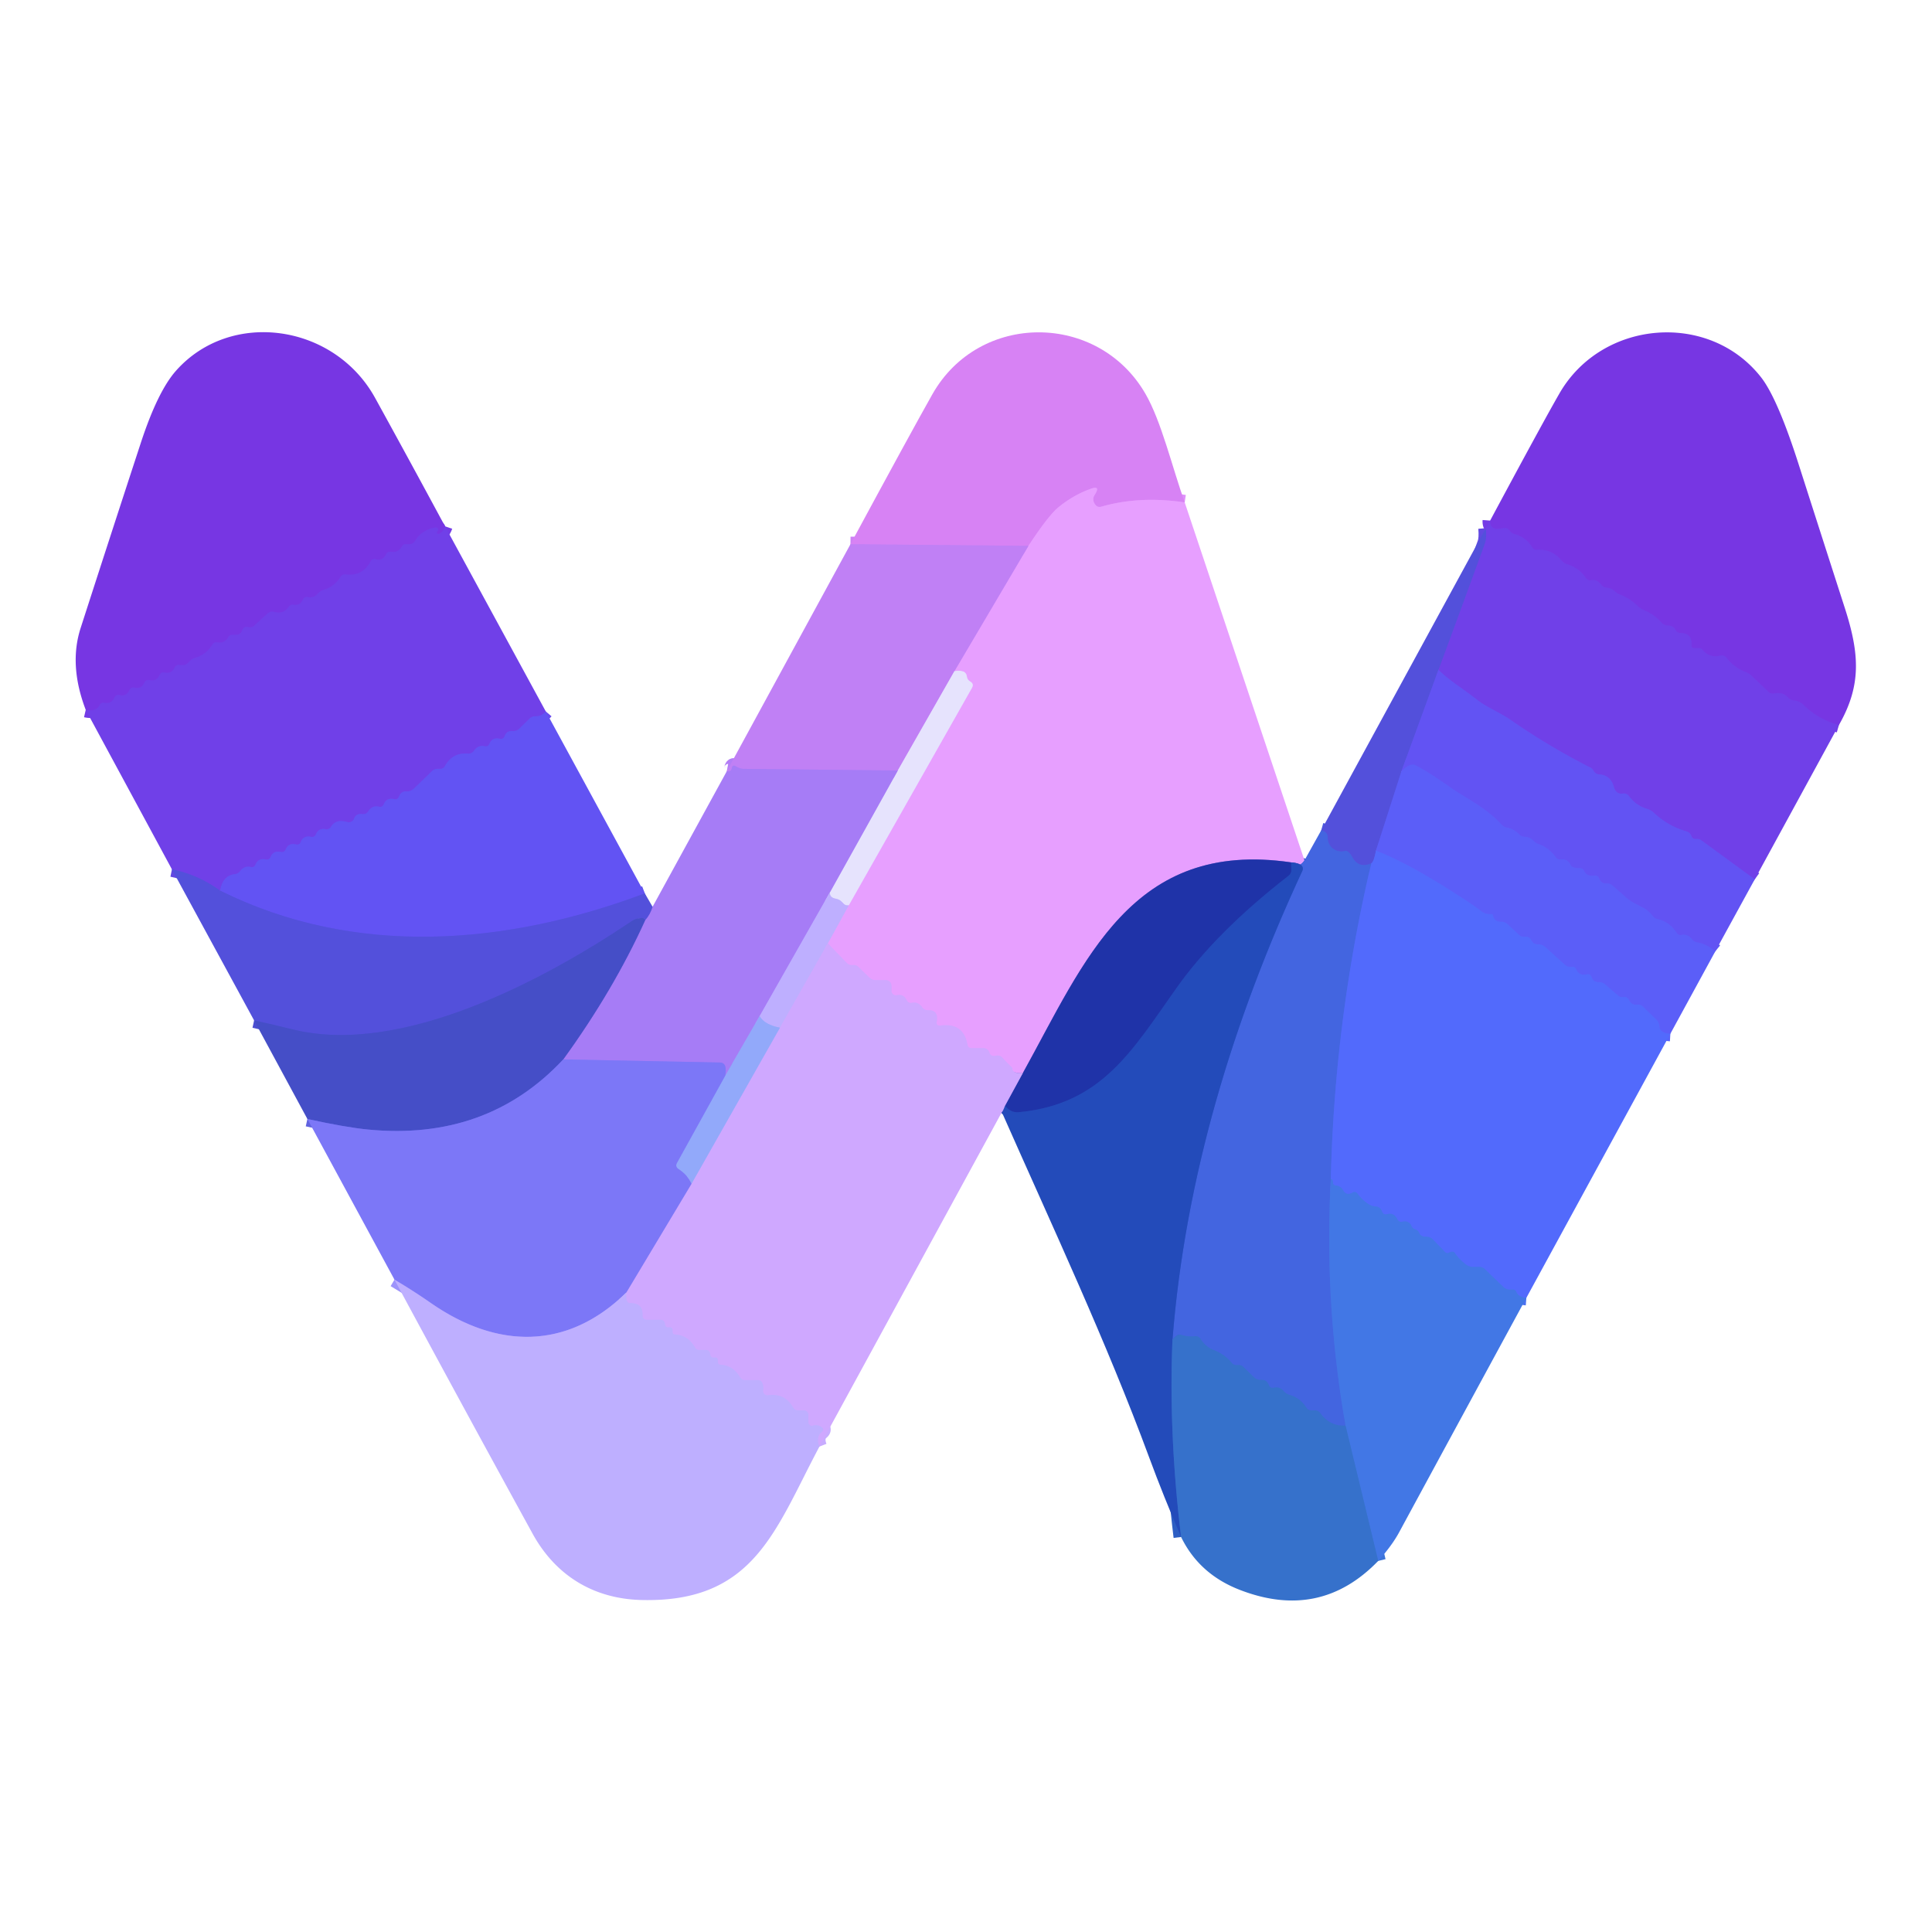 <svg viewBox="0.00 0.00 256.00 256.00" version="1.1" xmlns="http://www.w3.org/2000/svg">
<g stroke-linecap="butt" fill="none" stroke-width="2.00">
<path d="M 58.97 69.74
  Q 58.69 70.57 58.13 70.75
  A 0.19 0.19 0.0 0 1 57.92 70.45
  Q 58.14 70.17 58.02 70.02
  Q 57.86 69.84 57.48 69.93
  Q 55.86 70.28 54.96 71.72
  A 0.85 0.85 0.0 0 1 54.24 72.12
  L 53.74 72.12
  Q 53.44 72.12 53.28 72.38
  Q 52.75 73.29 51.84 73.12
  Q 51.35 73.03 51.13 73.48
  Q 50.70 74.37 49.74 74.10
  A 0.55 0.54 21.3 0 0 49.11 74.37
  Q 48.05 76.41 45.79 76.12
  Q 45.36 76.07 45.13 76.44
  Q 44.30 77.75 42.89 78.16
  Q 42.41 78.30 42.09 78.68
  Q 41.58 79.27 40.81 79.12
  Q 40.34 79.03 40.14 79.46
  Q 39.74 80.28 38.92 80.14
  Q 38.50 80.06 38.26 80.41
  Q 37.55 81.43 36.34 81.09
  Q 35.83 80.95 35.44 81.30
  L 33.66 82.93
  A 0.80 0.79 30.6 0 1 32.94 83.11
  Q 32.30 82.95 32.10 83.52
  Q 31.88 84.12 31.25 84.12
  L 30.75 84.12
  Q 30.43 84.12 30.28 84.39
  Q 29.74 85.31 28.82 85.12
  Q 28.38 85.03 28.14 85.42
  Q 27.31 86.75 25.89 87.16
  Q 25.41 87.30 25.08 87.68
  Q 24.58 88.27 23.81 88.12
  Q 23.34 88.03 23.14 88.46
  Q 22.72 89.33 21.82 89.12
  Q 21.35 89.01 21.15 89.44
  Q 20.73 90.34 19.82 90.12
  Q 19.35 90.01 19.14 90.45
  Q 18.73 91.33 17.83 91.12
  Q 17.37 91.01 17.16 91.44
  Q 16.74 92.33 15.84 92.11
  Q 15.37 92.00 15.17 92.43
  Q 14.75 93.31 13.86 93.13
  Q 13.42 93.04 13.21 93.43
  Q 12.70 94.37 11.36 94.06" stroke="#743be6"></path>
<path d="M 72.32 94.27
  Q 71.75 94.94 70.99 94.91
  Q 70.51 94.89 70.16 95.23
  L 68.85 96.52
  Q 68.45 96.92 67.89 96.87
  Q 67.14 96.81 66.87 97.53
  Q 66.70 97.99 66.22 97.89
  Q 65.22 97.67 64.87 98.53
  Q 64.69 98.98 64.21 98.88
  Q 63.35 98.70 62.82 99.46
  Q 62.52 99.90 61.99 99.86
  Q 59.97 99.69 58.96 101.50
  Q 58.75 101.88 58.31 101.88
  L 57.97 101.88
  Q 57.54 101.88 57.24 102.18
  L 54.85 104.49
  Q 54.44 104.89 53.87 104.86
  Q 53.14 104.82 52.88 105.53
  Q 52.71 105.99 52.23 105.89
  Q 51.22 105.67 50.87 106.54
  Q 50.69 107.00 50.21 106.89
  Q 49.33 106.69 48.80 107.50
  Q 48.51 107.94 47.98 107.87
  Q 47.18 107.76 46.90 108.50
  A 0.72 0.72 0.0 0 1 46.02 108.93
  Q 44.53 108.48 43.88 109.53
  Q 43.62 109.95 43.14 109.87
  Q 42.21 109.71 41.87 110.53
  Q 41.69 110.98 41.21 110.88
  Q 40.21 110.68 39.87 111.54
  Q 39.69 112.00 39.21 111.89
  Q 38.21 111.68 37.86 112.54
  Q 37.67 112.99 37.20 112.89
  Q 36.22 112.68 35.87 113.53
  Q 35.69 113.98 35.22 113.88
  Q 34.22 113.68 33.87 114.53
  Q 33.69 114.99 33.21 114.88
  Q 32.38 114.69 31.80 115.45
  Q 31.54 115.78 31.12 115.83
  Q 29.52 116.01 29.16 118.01" stroke="#694aee"></path>
<path d="M 29.16 118.01
  Q 26.21 115.88 22.78 115.19" stroke="#6248e2"></path>
<path d="M 85.50 121.91
  Q 85.44 121.52 84.54 121.70
  Q 84.13 121.78 83.69 122.07
  C 72.06 129.89 53.13 140.00 38.73 136.39
  Q 36.24 135.77 33.67 135.21" stroke="#4c4fd1"></path>
<path d="M 85.44 118.38
  C 67.17 125.24 47.13 126.93 29.16 118.01" stroke="#5b52e7"></path>
<path d="M 74.63 140.38
  Q 64.52 151.20 48.75 149.67
  Q 45.79 149.38 40.73 148.27" stroke="#6163df"></path>
<path d="M 109.98 118.22
  L 100.65 134.65" stroke="#b296fb"></path>
<path d="M 100.65 134.65
  L 96.09 142.54" stroke="#9c93f8"></path>
<path d="M 96.09 142.54
  Q 96.23 141.81 96.11 141.35
  Q 95.97 140.80 95.40 140.79
  L 74.63 140.38" stroke="#917af7"></path>
<path d="M 74.63 140.38
  Q 81.28 131.21 85.50 121.91" stroke="#7665df"></path>
<path d="M 85.50 121.91
  Q 86.13 121.22 86.47 120.15" stroke="#7d66e9"></path>
<path d="M 82.98 171.28
  C 75.13 178.95 65.85 178.75 57.08 172.65
  Q 54.78 171.05 52.27 169.56" stroke="#9d93fb"></path>
<path d="M 112.47 119.95
  Q 112.02 120.08 111.61 119.58
  Q 111.28 119.18 110.77 119.09
  Q 109.88 118.93 109.98 118.22" stroke="#d2c9fe"></path>
<path d="M 109.98 118.22
  L 118.96 102.10" stroke="#c6b0fa"></path>
<path d="M 126.47 88.93
  L 118.96 102.10" stroke="#d3b2f9"></path>
<path d="M 118.96 102.10
  L 98.55 101.88
  Q 98.13 101.88 97.76 101.68
  L 97.49 101.53
  Q 97.05 101.29 96.97 101.79
  Q 96.88 102.31 96.30 102.20" stroke="#b37ef6"></path>
<path d="M 109.69 125.00
  L 103.35 136.17" stroke="#c7acff"></path>
<path d="M 103.35 136.17
  Q 101.33 135.79 100.65 134.65" stroke="#a8acfd"></path>
<path d="M 91.63 156.85
  Q 91.10 155.69 89.91 154.91
  Q 89.42 154.59 89.71 154.07
  L 96.09 142.54" stroke="#8790f9"></path>
<path d="M 108.58 191.68
  Q 108.08 190.40 108.87 189.75
  Q 109.28 189.41 108.86 189.10
  Q 108.34 188.73 107.68 188.91
  A 0.45 0.44 82.6 0 1 107.12 188.47
  L 107.12 187.50
  A 0.62 0.62 0.0 0 0 106.50 186.88
  L 105.72 186.88
  Q 105.31 186.88 105.10 186.52
  Q 103.99 184.57 101.76 184.88
  A 0.57 0.56 0.7 0 1 101.12 184.23
  Q 101.20 183.71 101.00 183.24
  Q 100.84 182.88 100.44 182.88
  L 98.76 182.88
  Q 98.29 182.88 98.05 182.48
  Q 97.11 180.91 95.42 180.83
  A 0.32 0.32 0.0 0 1 95.12 180.51
  Q 95.12 180.37 95.12 180.22
  A 0.34 0.34 0.0 0 0 94.73 179.88
  Q 94.16 179.97 94.10 179.42
  Q 94.04 178.88 93.49 178.88
  L 92.58 178.88
  A 0.52 0.52 0.0 0 1 92.13 178.62
  Q 91.18 176.91 89.42 176.83
  A 0.32 0.31 -89.1 0 1 89.12 176.51
  Q 89.12 176.37 89.12 176.22
  A 0.34 0.34 0.0 0 0 88.73 175.88
  Q 88.17 175.97 88.10 175.43
  Q 88.04 174.88 87.49 174.88
  L 85.75 174.88
  Q 85.11 174.88 85.14 174.23
  Q 85.20 172.68 83.53 172.67
  Q 83.13 172.67 83.05 172.28
  Q 82.92 171.71 82.98 171.28" stroke="#c7acff"></path>
<path d="M 82.98 171.28
  L 91.63 156.85" stroke="#a690fb"></path>
<path d="M 91.63 156.85
  L 103.35 136.17" stroke="#b1a9fd"></path>
<path d="M 172.85 114.00
  Q 172.57 114.42 172.29 114.54" stroke="#9582f0"></path>
<path d="M 172.29 114.54
  Q 171.69 114.30 171.08 114.27" stroke="#8575dd"></path>
<path d="M 171.08 114.27
  C 149.94 111.18 143.75 127.37 135.53 142.19" stroke="#8369d4"></path>
<path d="M 135.53 142.19
  Q 134.10 142.30 134.14 141.50
  Q 133.47 140.87 132.82 140.15
  Q 132.46 139.76 131.95 139.89
  Q 131.30 140.05 131.10 139.48
  Q 130.88 138.88 130.25 138.88
  L 128.74 138.88
  Q 128.27 138.88 128.19 138.42
  Q 127.68 135.49 124.62 135.89
  Q 124.02 135.97 124.12 135.37
  Q 124.38 133.82 122.99 133.86
  Q 122.47 133.88 122.18 133.46
  Q 121.67 132.72 120.84 132.88
  Q 120.35 132.97 120.13 132.52
  Q 119.72 131.68 118.84 131.87
  A 0.59 0.59 0.0 0 1 118.12 131.29
  L 118.12 130.63
  A 0.75 0.74 -90.0 0 0 117.38 129.88
  L 116.06 129.88
  Q 115.55 129.88 115.18 129.52
  L 113.74 128.12
  Q 113.50 127.88 113.16 127.88
  L 112.85 127.88
  Q 112.47 127.88 112.21 127.61
  L 109.69 125.00" stroke="#dba4ff"></path>
<path d="M 109.69 125.00
  L 112.47 119.95" stroke="#d3a7ff"></path>
<path d="M 112.47 119.95
  L 128.79 91.14
  Q 129.08 90.61 128.56 90.31
  Q 128.17 90.08 128.12 89.67
  Q 128.03 89.01 127.37 88.90
  Q 126.95 88.83 126.47 88.93" stroke="#e7c1fe"></path>
<path d="M 126.47 88.93
  L 136.27 72.33" stroke="#d490fa"></path>
<path d="M 156.98 66.57
  Q 151.02 65.68 145.95 67.13
  Q 145.42 67.29 145.10 66.83
  Q 144.65 66.19 145.05 65.58
  Q 145.87 64.30 144.59 64.75
  Q 142.28 65.55 140.23 67.23
  Q 138.92 68.30 136.27 72.33" stroke="#df91fa"></path>
<path d="M 136.27 72.33
  L 112.69 72.11" stroke="#cc81f5"></path>
<path d="M 155.36 177.52
  Q 154.84 189.92 156.50 203.66" stroke="#2d5ec3"></path>
<path d="M 132.75 147.37
  Q 132.92 147.21 133.16 146.53" stroke="#797add"></path>
<path d="M 171.08 114.27
  L 171.11 115.22
  Q 171.14 115.74 170.73 116.05
  Q 161.15 123.49 155.90 130.91
  C 150.01 139.23 145.99 146.30 135.05 147.37
  C 134.19 147.45 133.71 147.13 133.16 146.53" stroke="#213fb1"></path>
<path d="M 133.16 146.53
  L 135.53 142.19" stroke="#776ed4"></path>
<path d="M 181.70 114.40
  Q 176.84 135.01 176.34 156.23" stroke="#4b68ee"></path>
<path d="M 176.34 156.23
  Q 175.45 172.67 178.29 188.90" stroke="#436ee3"></path>
<path d="M 178.29 188.90
  Q 176.21 189.01 174.95 187.26
  Q 174.68 186.88 174.21 186.88
  L 173.75 186.88
  Q 173.33 186.88 173.10 186.52
  Q 172.28 185.23 170.87 184.83
  Q 170.39 184.69 170.07 184.31
  Q 169.56 183.71 168.78 183.88
  Q 168.30 183.99 168.12 183.52
  Q 167.86 182.82 167.14 182.85
  Q 166.55 182.88 166.13 182.47
  L 164.74 181.12
  Q 164.50 180.88 164.16 180.88
  L 163.82 180.88
  Q 163.44 180.88 163.21 180.59
  Q 162.56 179.78 161.66 179.29
  Q 161.21 179.04 160.73 178.85
  Q 159.72 178.43 159.06 177.39
  A 0.72 0.71 70.4 0 0 158.38 177.06
  Q 157.42 177.16 156.50 176.88
  Q 156.00 176.72 155.36 177.52" stroke="#3d6bd6"></path>
<path d="M 155.36 177.52
  C 157.03 156.14 163.36 135.21 172.57 115.39
  Q 172.73 115.04 172.51 114.74
  Q 172.42 114.62 172.29 114.54" stroke="#3358cd"></path>
<path d="M 190.60 88.76
  L 185.69 102.23" stroke="#5b52e7"></path>
<path d="M 185.69 102.23
  L 182.32 112.72" stroke="#5757ea"></path>
<path d="M 182.32 112.72
  Q 182.07 114.15 181.70 114.40" stroke="#535dec"></path>
<path d="M 181.70 114.40
  Q 180.04 115.11 179.20 113.60
  Q 178.67 112.64 178.21 112.76
  A 1.81 1.80 82.8 0 1 175.93 110.98
  Q 175.94 110.26 175.07 110.02" stroke="#4b5bde"></path>
<path d="M 182.62 206.83
  L 178.29 188.90" stroke="#3c74d8"></path>
<path d="M 202.25 171.97
  Q 201.19 171.89 200.90 171.14
  A 0.43 0.42 78.4 0 0 200.51 170.88
  L 200.07 170.88
  Q 199.55 170.88 199.19 170.52
  L 196.76 168.18
  Q 196.46 167.88 196.03 167.88
  L 195.22 167.88
  Q 194.68 167.88 194.25 167.56
  Q 193.37 166.89 192.77 166.03
  Q 192.64 165.85 192.42 165.86
  Q 192.22 165.86 192.06 165.96
  Q 191.73 166.17 191.46 165.89
  L 189.88 164.25
  Q 189.53 163.89 189.03 163.88
  Q 188.88 163.88 188.72 163.86
  Q 188.23 163.81 188.04 163.36
  Q 187.90 163.01 187.52 162.90
  Q 187.17 162.80 187.03 162.46
  Q 186.72 161.71 185.82 161.88
  Q 185.35 161.98 185.14 161.54
  Q 184.72 160.65 183.79 160.89
  Q 183.31 161.01 183.13 160.54
  Q 182.90 159.90 182.28 159.87
  Q 181.79 159.84 181.38 159.58
  Q 180.49 159.01 179.90 158.20
  Q 179.62 157.81 179.19 158.04
  Q 178.40 158.47 177.99 157.75
  Q 177.62 157.12 177.01 157.09
  Q 176.65 157.07 176.63 156.71
  Q 176.60 156.25 176.34 156.23" stroke="#4a71f1"></path>
<path d="M 232.51 116.52
  L 225.47 111.37
  Q 225.14 111.13 224.74 111.17
  Q 224.28 111.21 224.11 110.76
  Q 223.94 110.31 223.48 110.17
  Q 220.99 109.44 219.17 107.72
  Q 218.78 107.35 218.27 107.19
  Q 216.78 106.75 215.84 105.48
  Q 215.54 105.09 215.04 105.15
  Q 214.12 105.27 213.85 104.28
  Q 213.42 102.71 211.90 102.61
  Q 211.42 102.58 211.18 102.17
  Q 210.99 101.84 210.76 101.72
  Q 205.18 98.89 200.06 95.32
  C 198.77 94.43 197.06 93.77 195.72 92.72
  C 193.90 91.29 192.15 90.26 190.60 88.76" stroke="#694aee"></path>
<path d="M 190.60 88.76
  Q 193.73 80.31 196.75 72.00
  Q 197.00 71.33 196.88 69.98" stroke="#6248e2"></path>
<path d="M 227.29 126.05
  Q 226.09 125.07 224.89 124.87
  Q 224.46 124.80 224.20 124.46
  Q 223.63 123.72 222.83 123.88
  Q 222.38 123.97 222.14 123.58
  Q 221.22 122.14 219.62 121.78
  Q 219.23 121.69 218.99 121.37
  Q 218.41 120.61 217.62 120.22
  Q 216.04 119.44 215.64 119.08
  Q 214.67 118.22 213.69 117.35
  Q 213.34 117.03 212.87 117.06
  Q 212.17 117.10 211.92 116.44
  Q 211.72 115.94 211.19 116.02
  Q 210.28 116.17 209.93 115.45
  Q 209.72 115.00 209.23 115.03
  Q 208.75 115.06 208.29 114.83
  A 0.36 0.34 -88.4 0 1 208.12 114.64
  Q 207.78 113.78 206.79 113.89
  Q 206.40 113.94 206.16 113.61
  Q 205.25 112.32 203.84 111.84
  Q 203.47 111.71 203.20 111.42
  Q 202.73 110.91 202.04 110.88
  Q 201.59 110.87 201.28 110.54
  Q 200.61 109.85 199.65 109.66
  Q 199.23 109.57 198.94 109.24
  C 196.98 107.05 193.89 105.55 192.24 104.38
  Q 189.38 102.35 187.60 101.42
  Q 186.83 101.02 185.69 102.23" stroke="#5f59f6"></path>
<path d="M 221.33 136.98
  Q 219.94 136.90 219.88 136.03
  Q 219.85 135.47 219.45 135.08
  L 217.70 133.38
  Q 217.39 133.08 216.96 133.13
  Q 216.19 133.22 215.84 132.49
  Q 215.65 132.10 215.23 132.11
  Q 215.09 132.11 214.95 132.12
  Q 214.64 132.12 214.40 131.92
  L 212.69 130.44
  Q 212.33 130.13 211.86 130.14
  Q 211.10 130.15 210.89 129.48
  Q 210.74 129.00 210.24 129.11
  Q 209.20 129.33 208.85 128.42
  Q 208.74 128.12 208.42 128.12
  Q 208.26 128.12 208.10 128.12
  Q 207.68 128.13 207.37 127.85
  L 204.76 125.49
  Q 204.34 125.11 203.77 125.13
  Q 203.18 125.14 202.90 124.58
  Q 202.66 124.10 202.12 124.12
  Q 201.98 124.12 201.84 124.12
  Q 201.56 124.13 201.35 123.94
  L 199.72 122.44
  Q 199.37 122.12 198.90 122.14
  Q 198.00 122.16 197.84 121.30
  Q 197.80 121.12 197.62 121.12
  L 197.30 121.12
  Q 196.77 121.11 196.35 120.79
  Q 195.04 119.79 192.24 118.02
  Q 186.27 114.23 182.32 112.72" stroke="#5764fa"></path>
<path d="M 243.66 96.08
  Q 240.91 95.30 239.09 93.50
  Q 238.48 92.90 237.78 92.83
  Q 237.27 92.78 236.90 92.40
  Q 236.20 91.66 235.10 91.89
  Q 234.65 91.98 234.31 91.66
  L 232.15 89.59
  Q 231.77 89.23 231.28 89.04
  Q 229.75 88.44 228.77 87.15
  A 0.78 0.78 0.0 0 0 227.97 86.87
  Q 226.50 87.23 225.55 86.06
  Q 225.41 85.88 225.18 85.88
  L 224.54 85.88
  Q 224.11 85.88 224.13 85.45
  Q 224.19 83.89 222.71 83.88
  Q 222.23 83.88 222.01 83.46
  Q 221.71 82.89 221.05 82.89
  Q 220.50 82.89 220.14 82.48
  Q 219.16 81.38 217.84 80.86
  Q 217.38 80.68 217.03 80.33
  Q 215.98 79.28 214.62 78.77
  Q 214.25 78.62 213.96 78.35
  Q 213.53 77.94 212.93 77.88
  Q 212.43 77.84 212.13 77.44
  Q 211.61 76.74 210.84 76.88
  Q 210.39 76.97 210.13 76.59
  Q 209.23 75.24 207.66 74.77
  Q 207.21 74.63 206.91 74.27
  Q 205.65 72.73 203.65 72.86
  Q 203.26 72.88 203.06 72.56
  Q 202.21 71.18 200.69 70.78
  Q 200.31 70.68 200.08 70.36
  Q 199.78 69.91 199.28 69.98
  Q 198.30 70.11 198.25 70.10
  Q 197.38 69.90 197.45 68.98" stroke="#743be6"></path>
</g>
<path d="M 58.97 69.74
  Q 58.69 70.57 58.13 70.75
  A 0.19 0.19 0.0 0 1 57.92 70.45
  Q 58.14 70.17 58.02 70.02
  Q 57.86 69.84 57.48 69.93
  Q 55.86 70.28 54.96 71.72
  A 0.85 0.85 0.0 0 1 54.24 72.12
  L 53.74 72.12
  Q 53.44 72.12 53.28 72.38
  Q 52.75 73.29 51.84 73.12
  Q 51.35 73.03 51.13 73.48
  Q 50.70 74.37 49.74 74.10
  A 0.55 0.54 21.3 0 0 49.11 74.37
  Q 48.05 76.41 45.79 76.12
  Q 45.36 76.07 45.13 76.44
  Q 44.30 77.75 42.89 78.16
  Q 42.41 78.30 42.09 78.68
  Q 41.58 79.27 40.81 79.12
  Q 40.34 79.03 40.14 79.46
  Q 39.74 80.28 38.92 80.14
  Q 38.50 80.06 38.26 80.41
  Q 37.55 81.43 36.34 81.09
  Q 35.83 80.95 35.44 81.30
  L 33.66 82.93
  A 0.80 0.79 30.6 0 1 32.94 83.11
  Q 32.30 82.95 32.10 83.52
  Q 31.88 84.12 31.25 84.12
  L 30.75 84.12
  Q 30.43 84.12 30.28 84.39
  Q 29.74 85.31 28.82 85.12
  Q 28.38 85.03 28.14 85.42
  Q 27.31 86.75 25.89 87.16
  Q 25.41 87.30 25.08 87.68
  Q 24.58 88.27 23.81 88.12
  Q 23.34 88.03 23.14 88.46
  Q 22.72 89.33 21.82 89.12
  Q 21.35 89.01 21.15 89.44
  Q 20.73 90.34 19.82 90.12
  Q 19.35 90.01 19.14 90.45
  Q 18.73 91.33 17.83 91.12
  Q 17.37 91.01 17.16 91.44
  Q 16.74 92.33 15.84 92.11
  Q 15.37 92.00 15.17 92.43
  Q 14.75 93.31 13.86 93.13
  Q 13.42 93.04 13.21 93.43
  Q 12.70 94.37 11.36 94.06
  Q 9.10 88.15 10.68 83.23
  Q 14.64 70.95 18.66 58.68
  Q 20.88 51.91 23.29 49.16
  C 30.54 40.94 44.29 42.89 49.71 52.74
  Q 54.39 61.24 58.97 69.74
  Z" fill="#7736e3"></path>
<path d="M 156.98 66.57
  Q 151.02 65.68 145.95 67.13
  Q 145.42 67.29 145.10 66.83
  Q 144.65 66.19 145.05 65.58
  Q 145.87 64.30 144.59 64.75
  Q 142.28 65.55 140.23 67.23
  Q 138.92 68.30 136.27 72.33
  L 112.69 72.11
  Q 120.81 57.08 123.54 52.25
  C 129.75 41.27 145.50 41.36 151.76 52.15
  C 153.89 55.82 155.30 61.85 156.98 66.57
  Z" fill="#d782f4"></path>
<path d="M 243.66 96.08
  Q 240.91 95.30 239.09 93.50
  Q 238.48 92.90 237.78 92.83
  Q 237.27 92.78 236.90 92.40
  Q 236.20 91.66 235.10 91.89
  Q 234.65 91.98 234.31 91.66
  L 232.15 89.59
  Q 231.77 89.23 231.28 89.04
  Q 229.75 88.44 228.77 87.15
  A 0.78 0.78 0.0 0 0 227.97 86.87
  Q 226.50 87.23 225.55 86.06
  Q 225.41 85.88 225.18 85.88
  L 224.54 85.88
  Q 224.11 85.88 224.13 85.45
  Q 224.19 83.89 222.71 83.88
  Q 222.23 83.88 222.01 83.46
  Q 221.71 82.89 221.05 82.89
  Q 220.50 82.89 220.14 82.48
  Q 219.16 81.38 217.84 80.86
  Q 217.38 80.68 217.03 80.33
  Q 215.98 79.28 214.62 78.77
  Q 214.25 78.62 213.96 78.35
  Q 213.53 77.94 212.93 77.88
  Q 212.43 77.84 212.13 77.44
  Q 211.61 76.74 210.84 76.88
  Q 210.39 76.97 210.13 76.59
  Q 209.23 75.24 207.66 74.77
  Q 207.21 74.63 206.91 74.27
  Q 205.65 72.73 203.65 72.86
  Q 203.26 72.88 203.06 72.56
  Q 202.21 71.18 200.69 70.78
  Q 200.31 70.68 200.08 70.36
  Q 199.78 69.91 199.28 69.98
  Q 198.30 70.11 198.25 70.10
  Q 197.38 69.90 197.45 68.98
  Q 204.48 55.87 206.63 52.14
  C 212.25 42.36 226.45 41.19 233.34 49.98
  Q 235.54 52.78 238.38 61.68
  Q 241.41 71.14 244.46 80.60
  C 246.40 86.65 246.67 90.83 243.66 96.08
  Z" fill="#7736e3"></path>
<path d="M 156.98 66.57
  L 172.85 114.00
  Q 172.57 114.42 172.29 114.54
  Q 171.69 114.30 171.08 114.27
  C 149.94 111.18 143.75 127.37 135.53 142.19
  Q 134.10 142.30 134.14 141.50
  Q 133.47 140.87 132.82 140.15
  Q 132.46 139.76 131.95 139.89
  Q 131.30 140.05 131.10 139.48
  Q 130.88 138.88 130.25 138.88
  L 128.74 138.88
  Q 128.27 138.88 128.19 138.42
  Q 127.68 135.49 124.62 135.89
  Q 124.02 135.97 124.12 135.37
  Q 124.38 133.82 122.99 133.86
  Q 122.47 133.88 122.18 133.46
  Q 121.67 132.72 120.84 132.88
  Q 120.35 132.97 120.13 132.52
  Q 119.72 131.68 118.84 131.87
  A 0.59 0.59 0.0 0 1 118.12 131.29
  L 118.12 130.63
  A 0.75 0.74 -90.0 0 0 117.38 129.88
  L 116.06 129.88
  Q 115.55 129.88 115.18 129.52
  L 113.74 128.12
  Q 113.50 127.88 113.16 127.88
  L 112.85 127.88
  Q 112.47 127.88 112.21 127.61
  L 109.69 125.00
  L 112.47 119.95
  L 128.79 91.14
  Q 129.08 90.61 128.56 90.31
  Q 128.17 90.08 128.12 89.67
  Q 128.03 89.01 127.37 88.90
  Q 126.95 88.83 126.47 88.93
  L 136.27 72.33
  Q 138.92 68.30 140.23 67.23
  Q 142.28 65.55 144.59 64.75
  Q 145.87 64.30 145.05 65.58
  Q 144.65 66.19 145.10 66.83
  Q 145.42 67.29 145.95 67.13
  Q 151.02 65.68 156.98 66.57
  Z" fill="#e79fff"></path>
<path d="M 197.45 68.98
  Q 197.38 69.90 198.25 70.10
  Q 198.30 70.11 199.28 69.98
  Q 199.78 69.91 200.08 70.36
  Q 200.31 70.68 200.69 70.78
  Q 202.21 71.18 203.06 72.56
  Q 203.26 72.88 203.65 72.86
  Q 205.65 72.73 206.91 74.27
  Q 207.21 74.63 207.66 74.77
  Q 209.23 75.24 210.13 76.59
  Q 210.39 76.97 210.84 76.88
  Q 211.61 76.74 212.13 77.44
  Q 212.43 77.84 212.93 77.88
  Q 213.53 77.94 213.96 78.35
  Q 214.25 78.62 214.62 78.77
  Q 215.98 79.28 217.03 80.33
  Q 217.38 80.68 217.84 80.86
  Q 219.16 81.38 220.14 82.48
  Q 220.50 82.89 221.05 82.89
  Q 221.71 82.89 222.01 83.46
  Q 222.23 83.88 222.71 83.88
  Q 224.19 83.89 224.13 85.45
  Q 224.11 85.88 224.54 85.88
  L 225.18 85.88
  Q 225.41 85.88 225.55 86.06
  Q 226.50 87.23 227.97 86.87
  A 0.78 0.78 0.0 0 1 228.77 87.15
  Q 229.75 88.44 231.28 89.04
  Q 231.77 89.23 232.15 89.59
  L 234.31 91.66
  Q 234.65 91.98 235.10 91.89
  Q 236.20 91.66 236.90 92.40
  Q 237.27 92.78 237.78 92.83
  Q 238.48 92.90 239.09 93.50
  Q 240.91 95.30 243.66 96.08
  L 232.51 116.52
  L 225.47 111.37
  Q 225.14 111.13 224.74 111.17
  Q 224.28 111.21 224.11 110.76
  Q 223.94 110.31 223.48 110.17
  Q 220.99 109.44 219.17 107.72
  Q 218.78 107.35 218.27 107.19
  Q 216.78 106.75 215.84 105.48
  Q 215.54 105.09 215.04 105.15
  Q 214.12 105.27 213.85 104.28
  Q 213.42 102.71 211.90 102.61
  Q 211.42 102.58 211.18 102.17
  Q 210.99 101.84 210.76 101.72
  Q 205.18 98.89 200.06 95.32
  C 198.77 94.43 197.06 93.77 195.72 92.72
  C 193.90 91.29 192.15 90.26 190.60 88.76
  Q 193.73 80.31 196.75 72.00
  Q 197.00 71.33 196.88 69.98
  L 197.45 68.98
  Z" fill="#7040e8"></path>
<path d="M 58.97 69.74
  L 72.32 94.27
  Q 71.75 94.94 70.99 94.91
  Q 70.51 94.89 70.16 95.23
  L 68.85 96.52
  Q 68.45 96.92 67.89 96.87
  Q 67.14 96.81 66.87 97.53
  Q 66.70 97.99 66.22 97.89
  Q 65.22 97.67 64.87 98.53
  Q 64.69 98.98 64.21 98.88
  Q 63.35 98.70 62.82 99.46
  Q 62.52 99.90 61.99 99.86
  Q 59.97 99.69 58.96 101.50
  Q 58.75 101.88 58.31 101.88
  L 57.97 101.88
  Q 57.54 101.88 57.24 102.18
  L 54.85 104.49
  Q 54.44 104.89 53.87 104.86
  Q 53.14 104.82 52.88 105.53
  Q 52.71 105.99 52.23 105.89
  Q 51.22 105.67 50.87 106.54
  Q 50.69 107.00 50.21 106.89
  Q 49.33 106.69 48.80 107.50
  Q 48.51 107.94 47.98 107.87
  Q 47.18 107.76 46.90 108.50
  A 0.72 0.72 0.0 0 1 46.02 108.93
  Q 44.53 108.48 43.88 109.53
  Q 43.62 109.95 43.14 109.87
  Q 42.21 109.71 41.87 110.53
  Q 41.69 110.98 41.21 110.88
  Q 40.21 110.68 39.87 111.54
  Q 39.69 112.00 39.21 111.89
  Q 38.21 111.68 37.86 112.54
  Q 37.67 112.99 37.20 112.89
  Q 36.22 112.68 35.87 113.53
  Q 35.69 113.98 35.22 113.88
  Q 34.22 113.68 33.87 114.53
  Q 33.69 114.99 33.21 114.88
  Q 32.38 114.69 31.80 115.45
  Q 31.54 115.78 31.12 115.83
  Q 29.52 116.01 29.16 118.01
  Q 26.21 115.88 22.78 115.19
  L 11.36 94.06
  Q 12.70 94.37 13.21 93.43
  Q 13.42 93.04 13.86 93.13
  Q 14.75 93.31 15.17 92.43
  Q 15.37 92.00 15.84 92.11
  Q 16.74 92.33 17.16 91.44
  Q 17.37 91.01 17.83 91.12
  Q 18.73 91.33 19.14 90.45
  Q 19.35 90.01 19.82 90.12
  Q 20.73 90.34 21.15 89.44
  Q 21.35 89.01 21.82 89.12
  Q 22.72 89.33 23.14 88.46
  Q 23.34 88.03 23.81 88.12
  Q 24.58 88.27 25.08 87.68
  Q 25.41 87.30 25.89 87.16
  Q 27.31 86.75 28.14 85.42
  Q 28.38 85.03 28.82 85.12
  Q 29.74 85.31 30.28 84.39
  Q 30.43 84.12 30.75 84.12
  L 31.25 84.12
  Q 31.88 84.12 32.10 83.52
  Q 32.30 82.95 32.94 83.11
  A 0.80 0.79 30.6 0 0 33.66 82.93
  L 35.44 81.30
  Q 35.83 80.95 36.34 81.09
  Q 37.55 81.43 38.26 80.41
  Q 38.50 80.06 38.92 80.14
  Q 39.74 80.28 40.14 79.46
  Q 40.34 79.03 40.81 79.12
  Q 41.58 79.27 42.09 78.68
  Q 42.41 78.30 42.89 78.16
  Q 44.30 77.75 45.13 76.44
  Q 45.36 76.07 45.79 76.12
  Q 48.05 76.41 49.11 74.37
  A 0.55 0.54 21.3 0 1 49.74 74.10
  Q 50.70 74.37 51.13 73.48
  Q 51.35 73.03 51.84 73.12
  Q 52.75 73.29 53.28 72.38
  Q 53.44 72.12 53.74 72.12
  L 54.24 72.12
  A 0.85 0.85 0.0 0 0 54.96 71.72
  Q 55.86 70.28 57.48 69.93
  Q 57.86 69.84 58.02 70.02
  Q 58.14 70.17 57.92 70.45
  A 0.19 0.19 0.0 0 0 58.13 70.75
  Q 58.69 70.57 58.97 69.74
  Z" fill="#7040e8"></path>
<path d="M 196.88 69.98
  Q 197.00 71.33 196.75 72.00
  Q 193.73 80.31 190.60 88.76
  L 185.69 102.23
  L 182.32 112.72
  Q 182.07 114.15 181.70 114.40
  Q 180.04 115.11 179.20 113.60
  Q 178.67 112.64 178.21 112.76
  A 1.81 1.80 82.8 0 1 175.93 110.98
  Q 175.94 110.26 175.07 110.02
  L 196.88 69.98
  Z" fill="#5350db"></path>
<path d="M 136.27 72.33
  L 126.47 88.93
  L 118.96 102.10
  L 98.55 101.88
  Q 98.13 101.88 97.76 101.68
  L 97.49 101.53
  Q 97.05 101.29 96.97 101.79
  Q 96.88 102.31 96.30 102.20
  L 112.69 72.11
  L 136.27 72.33
  Z" fill="#c080f5"></path>
<path d="M 190.60 88.76
  C 192.15 90.26 193.90 91.29 195.72 92.72
  C 197.06 93.77 198.77 94.43 200.06 95.32
  Q 205.18 98.89 210.76 101.72
  Q 210.99 101.84 211.18 102.17
  Q 211.42 102.58 211.90 102.61
  Q 213.42 102.71 213.85 104.28
  Q 214.12 105.27 215.04 105.15
  Q 215.54 105.09 215.84 105.48
  Q 216.78 106.75 218.27 107.19
  Q 218.78 107.35 219.17 107.72
  Q 220.99 109.44 223.48 110.17
  Q 223.94 110.31 224.11 110.76
  Q 224.28 111.21 224.74 111.17
  Q 225.14 111.13 225.47 111.37
  L 232.51 116.52
  L 227.29 126.05
  Q 226.09 125.07 224.89 124.87
  Q 224.46 124.80 224.20 124.46
  Q 223.63 123.72 222.83 123.88
  Q 222.38 123.97 222.14 123.58
  Q 221.22 122.14 219.62 121.78
  Q 219.23 121.69 218.99 121.37
  Q 218.41 120.61 217.62 120.22
  Q 216.04 119.44 215.64 119.08
  Q 214.67 118.22 213.69 117.35
  Q 213.34 117.03 212.87 117.06
  Q 212.17 117.10 211.92 116.44
  Q 211.72 115.94 211.19 116.02
  Q 210.28 116.17 209.93 115.45
  Q 209.72 115.00 209.23 115.03
  Q 208.75 115.06 208.29 114.83
  A 0.36 0.34 -88.4 0 1 208.12 114.64
  Q 207.78 113.78 206.79 113.89
  Q 206.40 113.94 206.16 113.61
  Q 205.25 112.32 203.84 111.84
  Q 203.47 111.71 203.20 111.42
  Q 202.73 110.91 202.04 110.88
  Q 201.59 110.87 201.28 110.54
  Q 200.61 109.85 199.65 109.66
  Q 199.23 109.57 198.94 109.24
  C 196.98 107.05 193.89 105.55 192.24 104.38
  Q 189.38 102.35 187.60 101.42
  Q 186.83 101.02 185.69 102.23
  L 190.60 88.76
  Z" fill="#6253f3"></path>
<path d="M 126.47 88.93
  Q 126.95 88.83 127.37 88.90
  Q 128.03 89.01 128.12 89.67
  Q 128.17 90.08 128.56 90.31
  Q 129.08 90.61 128.79 91.14
  L 112.47 119.95
  Q 112.02 120.08 111.61 119.58
  Q 111.28 119.18 110.77 119.09
  Q 109.88 118.93 109.98 118.22
  L 118.96 102.10
  L 126.47 88.93
  Z" fill="#e6e3fd"></path>
<path d="M 72.32 94.27
  L 85.44 118.38
  C 67.17 125.24 47.13 126.93 29.16 118.01
  Q 29.52 116.01 31.12 115.83
  Q 31.54 115.78 31.80 115.45
  Q 32.38 114.69 33.21 114.88
  Q 33.69 114.99 33.87 114.53
  Q 34.22 113.68 35.22 113.88
  Q 35.69 113.98 35.87 113.53
  Q 36.22 112.68 37.20 112.89
  Q 37.67 112.99 37.86 112.54
  Q 38.21 111.68 39.21 111.89
  Q 39.69 112.00 39.87 111.54
  Q 40.21 110.68 41.21 110.88
  Q 41.69 110.98 41.87 110.53
  Q 42.21 109.71 43.14 109.87
  Q 43.62 109.95 43.88 109.53
  Q 44.53 108.48 46.02 108.93
  A 0.72 0.72 0.0 0 0 46.90 108.50
  Q 47.18 107.76 47.98 107.87
  Q 48.51 107.94 48.80 107.50
  Q 49.33 106.69 50.21 106.89
  Q 50.69 107.00 50.87 106.54
  Q 51.22 105.67 52.23 105.89
  Q 52.71 105.99 52.88 105.53
  Q 53.14 104.82 53.87 104.86
  Q 54.44 104.89 54.85 104.49
  L 57.24 102.18
  Q 57.54 101.88 57.97 101.88
  L 58.31 101.88
  Q 58.75 101.88 58.96 101.50
  Q 59.97 99.69 61.99 99.86
  Q 62.52 99.90 62.82 99.46
  Q 63.35 98.70 64.21 98.88
  Q 64.69 98.98 64.87 98.53
  Q 65.22 97.67 66.22 97.89
  Q 66.70 97.99 66.87 97.53
  Q 67.14 96.81 67.89 96.87
  Q 68.45 96.92 68.85 96.52
  L 70.16 95.23
  Q 70.51 94.89 70.99 94.91
  Q 71.75 94.94 72.32 94.27
  Z" fill="#6253f3"></path>
<path d="M 227.29 126.05
  L 221.33 136.98
  Q 219.94 136.90 219.88 136.03
  Q 219.85 135.47 219.45 135.08
  L 217.70 133.38
  Q 217.39 133.08 216.96 133.13
  Q 216.19 133.22 215.84 132.49
  Q 215.65 132.10 215.23 132.11
  Q 215.09 132.11 214.95 132.12
  Q 214.64 132.12 214.40 131.92
  L 212.69 130.44
  Q 212.33 130.13 211.86 130.14
  Q 211.10 130.15 210.89 129.48
  Q 210.74 129.00 210.24 129.11
  Q 209.20 129.33 208.85 128.42
  Q 208.74 128.12 208.42 128.12
  Q 208.26 128.12 208.10 128.12
  Q 207.68 128.13 207.37 127.85
  L 204.76 125.49
  Q 204.34 125.11 203.77 125.13
  Q 203.18 125.14 202.90 124.58
  Q 202.66 124.10 202.12 124.12
  Q 201.98 124.12 201.84 124.12
  Q 201.56 124.13 201.35 123.94
  L 199.72 122.44
  Q 199.37 122.12 198.90 122.14
  Q 198.00 122.16 197.84 121.30
  Q 197.80 121.12 197.62 121.12
  L 197.30 121.12
  Q 196.77 121.11 196.35 120.79
  Q 195.04 119.79 192.24 118.02
  Q 186.27 114.23 182.32 112.72
  L 185.69 102.23
  Q 186.83 101.02 187.60 101.42
  Q 189.38 102.35 192.24 104.38
  C 193.89 105.55 196.98 107.05 198.94 109.24
  Q 199.23 109.57 199.65 109.66
  Q 200.61 109.85 201.28 110.54
  Q 201.59 110.87 202.04 110.88
  Q 202.73 110.91 203.20 111.42
  Q 203.47 111.71 203.84 111.84
  Q 205.25 112.32 206.16 113.61
  Q 206.40 113.94 206.79 113.89
  Q 207.78 113.78 208.12 114.64
  A 0.36 0.34 -88.4 0 0 208.29 114.83
  Q 208.75 115.06 209.23 115.03
  Q 209.72 115.00 209.93 115.45
  Q 210.28 116.17 211.19 116.02
  Q 211.72 115.94 211.92 116.44
  Q 212.17 117.10 212.87 117.06
  Q 213.34 117.03 213.69 117.35
  Q 214.67 118.22 215.64 119.08
  Q 216.04 119.44 217.62 120.22
  Q 218.41 120.61 218.99 121.37
  Q 219.23 121.69 219.62 121.78
  Q 221.22 122.14 222.14 123.58
  Q 222.38 123.97 222.83 123.88
  Q 223.63 123.72 224.20 124.46
  Q 224.46 124.80 224.89 124.87
  Q 226.09 125.07 227.29 126.05
  Z" fill="#5b5ef8"></path>
<path d="M 118.96 102.10
  L 109.98 118.22
  L 100.65 134.65
  L 96.09 142.54
  Q 96.23 141.81 96.11 141.35
  Q 95.97 140.80 95.40 140.79
  L 74.63 140.38
  Q 81.28 131.21 85.50 121.91
  Q 86.13 121.22 86.47 120.15
  L 96.30 102.20
  Q 96.88 102.31 96.97 101.79
  Q 97.05 101.29 97.49 101.53
  L 97.76 101.68
  Q 98.13 101.88 98.55 101.88
  L 118.96 102.10
  Z" fill="#a67cf6"></path>
<path d="M 175.07 110.02
  Q 175.94 110.26 175.93 110.98
  A 1.81 1.80 82.8 0 0 178.21 112.76
  Q 178.67 112.64 179.20 113.60
  Q 180.04 115.11 181.70 114.40
  Q 176.84 135.01 176.34 156.23
  Q 175.45 172.67 178.29 188.90
  Q 176.21 189.01 174.95 187.26
  Q 174.68 186.88 174.21 186.88
  L 173.75 186.88
  Q 173.33 186.88 173.10 186.52
  Q 172.28 185.23 170.87 184.83
  Q 170.39 184.69 170.07 184.31
  Q 169.56 183.71 168.78 183.88
  Q 168.30 183.99 168.12 183.52
  Q 167.86 182.82 167.14 182.85
  Q 166.55 182.88 166.13 182.47
  L 164.74 181.12
  Q 164.50 180.88 164.16 180.88
  L 163.82 180.88
  Q 163.44 180.88 163.21 180.59
  Q 162.56 179.78 161.66 179.29
  Q 161.21 179.04 160.73 178.85
  Q 159.72 178.43 159.06 177.39
  A 0.72 0.71 70.4 0 0 158.38 177.06
  Q 157.42 177.16 156.50 176.88
  Q 156.00 176.72 155.36 177.52
  C 157.03 156.14 163.36 135.21 172.57 115.39
  Q 172.73 115.04 172.51 114.74
  Q 172.42 114.62 172.29 114.54
  Q 172.57 114.42 172.85 114.00
  L 175.07 110.02
  Z" fill="#4365e0"></path>
<path d="M 182.32 112.72
  Q 186.27 114.23 192.24 118.02
  Q 195.04 119.79 196.35 120.79
  Q 196.77 121.11 197.30 121.12
  L 197.62 121.12
  Q 197.80 121.12 197.84 121.30
  Q 198.00 122.16 198.90 122.14
  Q 199.37 122.12 199.72 122.44
  L 201.35 123.94
  Q 201.56 124.13 201.84 124.12
  Q 201.98 124.12 202.12 124.12
  Q 202.66 124.10 202.90 124.58
  Q 203.18 125.14 203.77 125.13
  Q 204.34 125.11 204.76 125.49
  L 207.37 127.85
  Q 207.68 128.13 208.10 128.12
  Q 208.26 128.12 208.42 128.12
  Q 208.74 128.12 208.85 128.42
  Q 209.20 129.33 210.24 129.11
  Q 210.74 129.00 210.89 129.48
  Q 211.10 130.15 211.86 130.14
  Q 212.33 130.13 212.69 130.44
  L 214.40 131.92
  Q 214.64 132.12 214.95 132.12
  Q 215.09 132.11 215.23 132.11
  Q 215.65 132.10 215.84 132.49
  Q 216.19 133.22 216.96 133.13
  Q 217.39 133.08 217.70 133.38
  L 219.45 135.08
  Q 219.85 135.47 219.88 136.03
  Q 219.94 136.90 221.33 136.98
  L 202.25 171.97
  Q 201.19 171.89 200.90 171.14
  A 0.43 0.42 78.4 0 0 200.51 170.88
  L 200.07 170.88
  Q 199.55 170.88 199.19 170.52
  L 196.76 168.18
  Q 196.46 167.88 196.03 167.88
  L 195.22 167.88
  Q 194.68 167.88 194.25 167.56
  Q 193.37 166.89 192.77 166.03
  Q 192.64 165.85 192.42 165.86
  Q 192.22 165.86 192.06 165.96
  Q 191.73 166.17 191.46 165.89
  L 189.88 164.25
  Q 189.53 163.89 189.03 163.88
  Q 188.88 163.88 188.72 163.86
  Q 188.23 163.81 188.04 163.36
  Q 187.90 163.01 187.52 162.90
  Q 187.17 162.80 187.03 162.46
  Q 186.72 161.71 185.82 161.88
  Q 185.35 161.98 185.14 161.54
  Q 184.72 160.65 183.79 160.89
  Q 183.31 161.01 183.13 160.54
  Q 182.90 159.90 182.28 159.87
  Q 181.79 159.84 181.38 159.58
  Q 180.49 159.01 179.90 158.20
  Q 179.62 157.81 179.19 158.04
  Q 178.40 158.47 177.99 157.75
  Q 177.62 157.12 177.01 157.09
  Q 176.65 157.07 176.63 156.71
  Q 176.60 156.25 176.34 156.23
  Q 176.84 135.01 181.70 114.40
  Q 182.07 114.15 182.32 112.72
  Z" fill="#526afc"></path>
<path d="M 171.08 114.27
  L 171.11 115.22
  Q 171.14 115.74 170.73 116.05
  Q 161.15 123.49 155.90 130.91
  C 150.01 139.23 145.99 146.30 135.05 147.37
  C 134.19 147.45 133.71 147.13 133.16 146.53
  L 135.53 142.19
  C 143.75 127.37 149.94 111.18 171.08 114.27
  Z" fill="#1f33a8"></path>
<path d="M 171.08 114.27
  Q 171.69 114.30 172.29 114.54
  Q 172.42 114.62 172.51 114.74
  Q 172.73 115.04 172.57 115.39
  C 163.36 135.21 157.03 156.14 155.36 177.52
  Q 154.84 189.92 156.50 203.66
  Q 154.17 198.26 152.28 193.14
  C 146.57 177.70 139.48 162.59 132.75 147.37
  Q 132.92 147.21 133.16 146.53
  C 133.71 147.13 134.19 147.45 135.05 147.37
  C 145.99 146.30 150.01 139.23 155.90 130.91
  Q 161.15 123.49 170.73 116.05
  Q 171.14 115.74 171.11 115.22
  L 171.08 114.27
  Z" fill="#234bba"></path>
<path d="M 22.78 115.19
  Q 26.21 115.88 29.16 118.01
  C 47.13 126.93 67.17 125.24 85.44 118.38
  L 86.47 120.15
  Q 86.13 121.22 85.50 121.91
  Q 85.44 121.52 84.54 121.70
  Q 84.13 121.78 83.69 122.07
  C 72.06 129.89 53.13 140.00 38.73 136.39
  Q 36.24 135.77 33.67 135.21
  L 22.78 115.19
  Z" fill="#5350db"></path>
<path d="M 109.98 118.22
  Q 109.88 118.93 110.77 119.09
  Q 111.28 119.18 111.61 119.58
  Q 112.02 120.08 112.47 119.95
  L 109.69 125.00
  L 103.35 136.17
  Q 101.33 135.79 100.65 134.65
  L 109.98 118.22
  Z" fill="#beafff"></path>
<path d="M 85.50 121.91
  Q 81.28 131.21 74.63 140.38
  Q 64.52 151.20 48.75 149.67
  Q 45.79 149.38 40.73 148.27
  L 33.67 135.21
  Q 36.24 135.77 38.73 136.39
  C 53.13 140.00 72.06 129.89 83.69 122.07
  Q 84.13 121.78 84.54 121.70
  Q 85.44 121.52 85.50 121.91
  Z" fill="#454ec7"></path>
<path d="M 109.69 125.00
  L 112.21 127.61
  Q 112.47 127.88 112.85 127.88
  L 113.16 127.88
  Q 113.50 127.88 113.74 128.12
  L 115.18 129.52
  Q 115.55 129.88 116.06 129.88
  L 117.38 129.88
  A 0.75 0.74 -90.0 0 1 118.12 130.63
  L 118.12 131.29
  A 0.59 0.59 0.0 0 0 118.84 131.87
  Q 119.72 131.68 120.13 132.52
  Q 120.35 132.97 120.84 132.88
  Q 121.67 132.72 122.18 133.46
  Q 122.47 133.88 122.99 133.86
  Q 124.38 133.82 124.12 135.37
  Q 124.02 135.97 124.62 135.89
  Q 127.68 135.49 128.19 138.42
  Q 128.27 138.88 128.74 138.88
  L 130.25 138.88
  Q 130.88 138.88 131.10 139.48
  Q 131.30 140.05 131.95 139.89
  Q 132.46 139.76 132.82 140.15
  Q 133.47 140.87 134.14 141.50
  Q 134.10 142.30 135.53 142.19
  L 133.16 146.53
  Q 132.92 147.21 132.75 147.37
  L 108.58 191.68
  Q 108.08 190.40 108.87 189.75
  Q 109.28 189.41 108.86 189.10
  Q 108.34 188.73 107.68 188.91
  A 0.45 0.44 82.6 0 1 107.12 188.47
  L 107.12 187.50
  A 0.62 0.62 0.0 0 0 106.50 186.88
  L 105.72 186.88
  Q 105.31 186.88 105.10 186.52
  Q 103.99 184.57 101.76 184.88
  A 0.57 0.56 0.7 0 1 101.12 184.23
  Q 101.20 183.71 101.00 183.24
  Q 100.84 182.88 100.44 182.88
  L 98.76 182.88
  Q 98.29 182.88 98.05 182.48
  Q 97.11 180.91 95.42 180.83
  A 0.32 0.32 0.0 0 1 95.12 180.51
  Q 95.12 180.37 95.12 180.22
  A 0.34 0.34 0.0 0 0 94.73 179.88
  Q 94.16 179.97 94.10 179.42
  Q 94.04 178.88 93.49 178.88
  L 92.58 178.88
  A 0.52 0.52 0.0 0 1 92.13 178.62
  Q 91.18 176.91 89.42 176.83
  A 0.32 0.31 -89.1 0 1 89.12 176.51
  Q 89.12 176.37 89.12 176.22
  A 0.34 0.34 0.0 0 0 88.73 175.88
  Q 88.17 175.97 88.10 175.43
  Q 88.04 174.88 87.49 174.88
  L 85.75 174.88
  Q 85.11 174.88 85.14 174.23
  Q 85.20 172.68 83.53 172.67
  Q 83.13 172.67 83.05 172.28
  Q 82.92 171.71 82.98 171.28
  L 91.63 156.85
  L 103.35 136.17
  L 109.69 125.00
  Z" fill="#cfa8ff"></path>
<path d="M 100.65 134.65
  Q 101.33 135.79 103.35 136.17
  L 91.63 156.85
  Q 91.10 155.69 89.91 154.91
  Q 89.42 154.59 89.71 154.07
  L 96.09 142.54
  L 100.65 134.65
  Z" fill="#92a9fa"></path>
<path d="M 74.63 140.38
  L 95.40 140.79
  Q 95.97 140.80 96.11 141.35
  Q 96.23 141.81 96.09 142.54
  L 89.71 154.07
  Q 89.42 154.59 89.91 154.91
  Q 91.10 155.69 91.63 156.85
  L 82.98 171.28
  C 75.13 178.95 65.85 178.75 57.08 172.65
  Q 54.78 171.05 52.27 169.56
  L 40.73 148.27
  Q 45.79 149.38 48.75 149.67
  Q 64.52 151.20 74.63 140.38
  Z" fill="#7c77f7"></path>
<path d="M 176.34 156.23
  Q 176.60 156.25 176.63 156.71
  Q 176.65 157.07 177.01 157.09
  Q 177.62 157.12 177.99 157.75
  Q 178.40 158.47 179.19 158.04
  Q 179.62 157.81 179.90 158.20
  Q 180.49 159.01 181.38 159.58
  Q 181.79 159.84 182.28 159.87
  Q 182.90 159.90 183.13 160.54
  Q 183.31 161.01 183.79 160.89
  Q 184.72 160.65 185.14 161.54
  Q 185.35 161.98 185.82 161.88
  Q 186.72 161.71 187.03 162.46
  Q 187.17 162.80 187.52 162.90
  Q 187.90 163.01 188.04 163.36
  Q 188.23 163.81 188.72 163.86
  Q 188.88 163.88 189.03 163.88
  Q 189.53 163.89 189.88 164.25
  L 191.46 165.89
  Q 191.73 166.17 192.06 165.96
  Q 192.22 165.86 192.42 165.86
  Q 192.64 165.85 192.77 166.03
  Q 193.37 166.89 194.25 167.56
  Q 194.68 167.88 195.22 167.88
  L 196.03 167.88
  Q 196.46 167.88 196.76 168.18
  L 199.19 170.52
  Q 199.55 170.88 200.07 170.88
  L 200.51 170.88
  A 0.43 0.42 78.4 0 1 200.90 171.14
  Q 201.19 171.89 202.25 171.97
  Q 193.80 187.52 185.38 203.06
  Q 184.45 204.78 182.62 206.83
  L 178.29 188.90
  Q 175.45 172.67 176.34 156.23
  Z" fill="#4277e5"></path>
<path d="M 52.27 169.56
  Q 54.78 171.05 57.08 172.65
  C 65.85 178.75 75.13 178.95 82.98 171.28
  Q 82.92 171.71 83.05 172.28
  Q 83.13 172.67 83.53 172.67
  Q 85.20 172.68 85.14 174.23
  Q 85.11 174.88 85.75 174.88
  L 87.49 174.88
  Q 88.04 174.88 88.10 175.43
  Q 88.17 175.97 88.73 175.88
  A 0.34 0.34 0.0 0 1 89.12 176.22
  Q 89.12 176.37 89.12 176.51
  A 0.32 0.31 -89.1 0 0 89.42 176.83
  Q 91.18 176.91 92.13 178.62
  A 0.52 0.52 0.0 0 0 92.58 178.88
  L 93.49 178.88
  Q 94.04 178.88 94.10 179.42
  Q 94.16 179.97 94.73 179.88
  A 0.34 0.34 0.0 0 1 95.12 180.22
  Q 95.12 180.37 95.12 180.51
  A 0.32 0.32 0.0 0 0 95.42 180.83
  Q 97.11 180.91 98.05 182.48
  Q 98.29 182.88 98.76 182.88
  L 100.44 182.88
  Q 100.84 182.88 101.00 183.24
  Q 101.20 183.71 101.12 184.23
  A 0.57 0.56 0.7 0 0 101.76 184.88
  Q 103.99 184.57 105.10 186.52
  Q 105.31 186.88 105.72 186.88
  L 106.50 186.88
  A 0.62 0.62 0.0 0 1 107.12 187.50
  L 107.12 188.47
  A 0.45 0.44 82.6 0 0 107.68 188.91
  Q 108.34 188.73 108.86 189.10
  Q 109.28 189.41 108.87 189.75
  Q 108.08 190.40 108.58 191.68
  C 102.72 202.66 99.99 212.38 85.01 212.01
  C 78.69 211.86 73.63 208.80 70.56 203.20
  Q 61.48 186.65 52.27 169.56
  Z" fill="#beafff"></path>
<path d="M 178.29 188.90
  L 182.62 206.83
  Q 174.93 214.79 164.29 210.67
  Q 158.90 208.59 156.50 203.66
  Q 154.84 189.92 155.36 177.52
  Q 156.00 176.72 156.50 176.88
  Q 157.42 177.16 158.38 177.06
  A 0.72 0.71 70.4 0 1 159.06 177.39
  Q 159.72 178.43 160.73 178.85
  Q 161.21 179.04 161.66 179.29
  Q 162.56 179.78 163.21 180.59
  Q 163.44 180.88 163.82 180.88
  L 164.16 180.88
  Q 164.50 180.88 164.74 181.12
  L 166.13 182.47
  Q 166.55 182.88 167.14 182.85
  Q 167.86 182.82 168.12 183.52
  Q 168.30 183.99 168.78 183.88
  Q 169.56 183.71 170.07 184.31
  Q 170.39 184.69 170.87 184.83
  Q 172.28 185.23 173.10 186.52
  Q 173.33 186.88 173.75 186.88
  L 174.21 186.88
  Q 174.68 186.88 174.95 187.26
  Q 176.21 189.01 178.29 188.90
  Z" fill="#3671cb"></path>
</svg>
